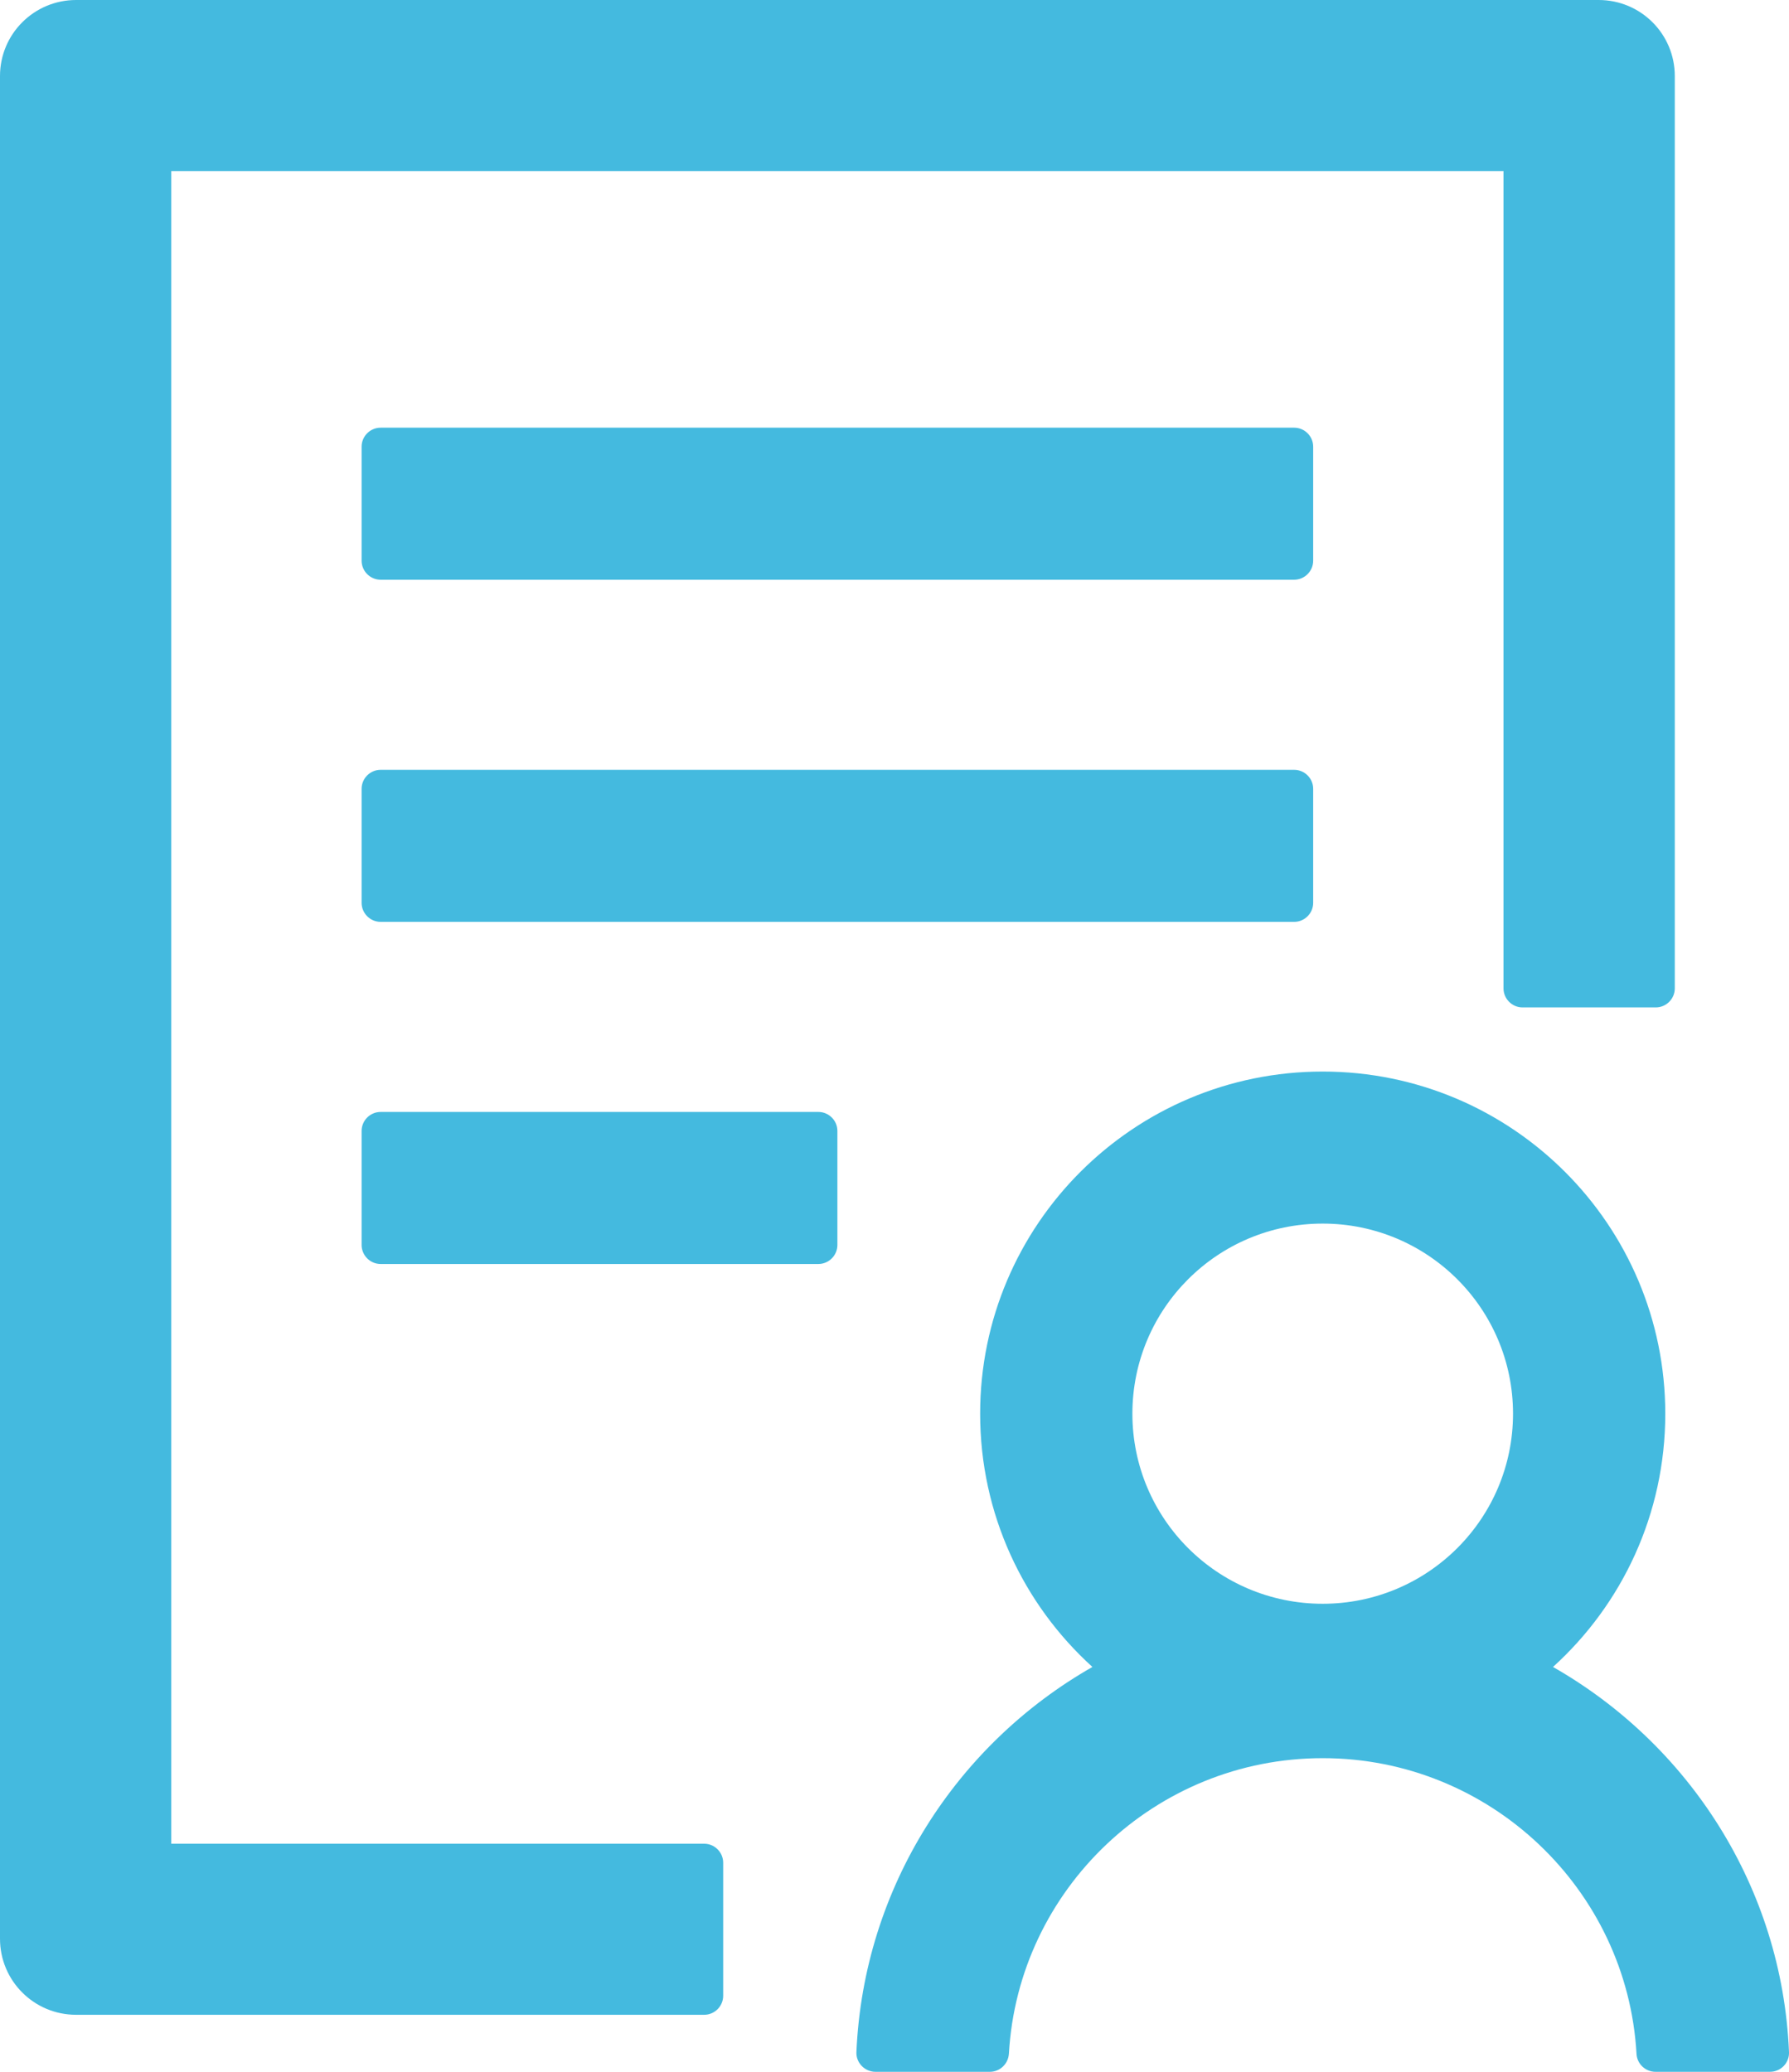 <?xml version="1.0" encoding="UTF-8"?> <svg xmlns="http://www.w3.org/2000/svg" width="38" height="44" viewBox="0 0 38 44" fill="none"><path d="M27.893 9.486C27.893 9.264 27.711 9.083 27.489 9.083H8.085C7.863 9.083 7.681 9.264 7.681 9.486V11.908C7.681 12.13 7.863 12.312 8.085 12.312H27.489C27.711 12.312 27.893 12.13 27.893 11.908V9.486ZM27.489 16.349H8.085C7.863 16.349 7.681 16.53 7.681 16.752V19.174C7.681 19.396 7.863 19.578 8.085 19.578H27.489C27.711 19.578 27.893 19.396 27.893 19.174V16.752C27.893 16.53 27.711 16.349 27.489 16.349ZM17.383 23.615H8.085C7.863 23.615 7.681 23.796 7.681 24.018V26.44C7.681 26.662 7.863 26.844 8.085 26.844H17.383C17.605 26.844 17.787 26.662 17.787 26.44V24.018C17.787 23.796 17.605 23.615 17.383 23.615ZM14.957 39.156H3.638V3.633H31.936V20.991C31.936 21.213 32.118 21.395 32.34 21.395H35.17C35.392 21.395 35.574 21.213 35.574 20.991V1.615C35.574 0.722 34.852 0 33.957 0H1.617C0.723 0 0 0.722 0 1.615V41.174C0 42.067 0.723 42.789 1.617 42.789H14.957C15.18 42.789 15.361 42.607 15.361 42.385V39.56C15.361 39.338 15.18 39.156 14.957 39.156ZM32.987 35.402C34.452 34.075 35.372 32.157 35.372 30.023C35.372 26.012 32.113 22.757 28.095 22.757C24.078 22.757 20.819 26.012 20.819 30.023C20.819 32.157 21.739 34.075 23.204 35.402C20.324 37.042 18.343 40.079 18.191 43.581C18.181 43.808 18.368 44 18.596 44H21.026C21.238 44 21.415 43.834 21.43 43.617C21.627 40.125 24.543 37.339 28.095 37.339C31.648 37.339 34.563 40.125 34.761 43.617C34.771 43.828 34.947 44 35.165 44H37.595C37.828 44 38.01 43.808 38 43.581C37.853 40.074 35.867 37.042 32.987 35.402ZM28.095 25.986C30.329 25.986 32.138 27.793 32.138 30.023C32.138 32.253 30.329 34.06 28.095 34.06C25.862 34.06 24.053 32.253 24.053 30.023C24.053 27.793 25.862 25.986 28.095 25.986Z" fill="#44BADF"></path></svg> 